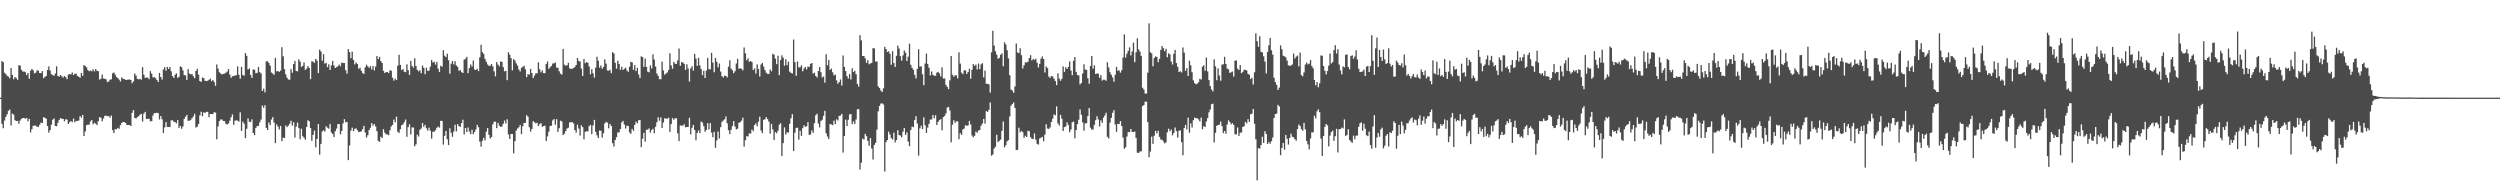 <svg xmlns="http://www.w3.org/2000/svg" width="1920" height="150"><path d="M0 75.000h1v1.000H0zM1 46.948h1v48.180H1zM2 47.745h1v50.754H2zM3 55.787h1v36.820H3zM4 56.883h1v32.847H4zM5 58.228h1v29.556H5zM6 58.895h1v26.238H6zM7 60.115h1v23.980H7zM8 52.278h1v44.072H8zM9 57.481h1v29.755H9zM10 60.863h1v27.174H10zM11 59.134h1v33.190H11zM12 60.030h1v32.971H12zM13 61.346h1v31.473H13zM14 50.193h1v44.880H14zM15 50.301h1v42.283H15zM16 53.607h1v37.633H16zM17 55.003h1v35.654H17zM18 54.872h1v35.749H18zM19 55.451h1v35.733H19zM20 57.681h1v32.895H20zM21 56.078h1v37.100H21zM22 60.502h1v30.810H22zM23 54.268h1v47.449H23zM24 53.003h1v46.225H24zM25 53.975h1v42.690H25zM26 56.357h1v40.034H26zM27 55.765h1v40.812H27zM28 54.018h1v43.252H28zM29 54.296h1v43.284H29zM30 56.133h1v39.650H30zM31 56.159h1v38.009H31zM32 54.585h1v39.875H32zM33 60.127h1v29.852H33zM34 59.036h1v31.559H34zM35 58.252h1v32.878H35zM36 53.757h1v43.020H36zM37 50.978h1v50.897H37zM38 54.117h1v45.804H38zM39 56.979h1v38.821H39zM40 57.578h1v34.398H40zM41 58.222h1v32.823H41zM42 56.494h1v40.214H42zM43 50.948h1v45.991H43zM44 58.392h1v35.817H44zM45 58.825h1v33.307H45zM46 57.578h1v33.083H46zM47 58.611h1v32.677H47zM48 59.639h1v31.674H48zM49 58.334h1v34.865H49zM50 59.226h1v32.336H50zM51 60.762h1v31.134H51zM52 57.215h1v37.992H52zM53 56.887h1v37.006H53zM54 57.156h1v35.779H54zM55 55.674h1v38.146H55zM56 57.632h1v33.445H56zM57 56.571h1v37.295H57zM58 56.644h1v36.240H58zM59 58.299h1v34.520H59zM60 58.924h1v33.689H60zM61 59.717h1v29.485H61zM62 55.937h1v34.364H62zM63 58.210h1v30.105H63zM64 49.950h1v54.561H64zM65 50.740h1v50.221H65zM66 51.689h1v44.393H66zM67 53.813h1v41.936H67zM68 54.709h1v41.060H68zM69 54.115h1v39.217H69zM70 54.749h1v37.428H70zM71 53.218h1v42.262H71zM72 54.880h1v39.437H72zM73 53.057h1v41.849H73zM74 54.328h1v41.721H74zM75 54.688h1v38.342H75zM76 61.096h1v28.876H76zM77 60.518h1v29.906H77zM78 57.243h1v35.915H78zM79 60.241h1v30.776H79zM80 60.542h1v28.444H80zM81 60.911h1v27.925H81zM82 63.043h1v26.250H82zM83 62.562h1v26.561H83zM84 61.168h1v29.206H84zM85 60.925h1v27.800H85zM86 56.269h1v43.674H86zM87 55.678h1v46.559H87zM88 57.321h1v41.863H88zM89 59.107h1v40.214H89zM90 59.952h1v38.266H90zM91 61.122h1v37.776H91zM92 62.490h1v33.685H92zM93 59.431h1v35.056H93zM94 60.539h1v33.124H94zM95 60.764h1v33.037H95zM96 61.272h1v33.186H96zM97 61.317h1v34.661H97zM98 61.142h1v34.920H98zM99 61.057h1v34.892H99zM100 61.407h1v35.422H100zM101 63.872h1v22.803H101zM102 62.464h1v22.098H102zM103 56.499h1v34.094H103zM104 58.078h1v32.966H104zM105 60.590h1v29.383H105zM106 60.981h1v28.291H106zM107 60.518h1v27.640H107zM108 61.226h1v26.196H108zM109 51.613h1v41.733H109zM110 57.329h1v29.965H110zM111 59.816h1v26.112H111zM112 59.527h1v31.871H112zM113 59.589h1v31.644H113zM114 60.837h1v30.393H114zM115 54.631h1v38.517H115zM116 56.501h1v36.556H116zM117 59.427h1v29.271H117zM118 59.253h1v27.649H118zM119 60.055h1v26.813H119zM120 61.367h1v25.189H120zM121 62.955h1v23.999H121zM122 56.019h1v35.742H122zM123 59.120h1v30.044H123zM124 61.073h1v30.542H124zM125 53.319h1v48.837H125zM126 51.587h1v46.267H126zM127 54.318h1v39.494H127zM128 51.422h1v46.067H128zM129 53.004h1v44.500H129zM130 51.503h1v46.138H130zM131 54.788h1v37.752H131zM132 58.413h1v33.918H132zM133 59.861h1v33.637H133zM134 57.397h1v36.416H134zM135 56.315h1v38.408H135zM136 59.838h1v32.380H136zM137 58.923h1v39.305H137zM138 50.982h1v45.747H138zM139 51.564h1v47.316H139zM140 54.072h1v43.120H140zM141 57.698h1v33.586H141zM142 57.931h1v31.726H142zM143 61.386h1v26.906H143zM144 53.021h1v39.748H144zM145 56.495h1v36.226H145zM146 57.085h1v34.972H146zM147 56.900h1v33.886H147zM148 58.593h1v30.832H148zM149 60.049h1v27.389H149zM150 54.526h1v43.434H150zM151 52.819h1v44.446H151zM152 57.333h1v37.950H152zM153 62.252h1v26.373H153zM154 62.897h1v22.954H154zM155 59.497h1v29.738H155zM156 59.984h1v26.217H156zM157 62.049h1v24.711H157zM158 62.248h1v23.702H158zM159 62.026h1v23.806H159zM160 61.279h1v28.777H160zM161 60.466h1v27.107H161zM162 62.413h1v25.118H162zM163 61.389h1v26.253H163zM164 62.839h1v23.292H164zM165 65.887h1v20.624H165zM166 49.530h1v57.500H166zM167 52.753h1v44.386H167zM168 55.519h1v37.513H168zM169 56.476h1v35.296H169zM170 57.180h1v34.609H170zM171 56.712h1v36.200H171zM172 56.504h1v36.581H172zM173 55.819h1v39.324H173zM174 54.947h1v40.648H174zM175 52.974h1v41.775H175zM176 57.250h1v35.473H176zM177 59.728h1v30.356H177zM178 58.522h1v29.374H178zM179 58.419h1v37.440H179zM180 57.993h1v34.735H180zM181 57.750h1v34.649H181zM182 50.995h1v41.675H182zM183 57.441h1v35.968H183zM184 60.483h1v25.805H184zM185 51.378h1v49.129H185zM186 57.626h1v35.837H186zM187 58.103h1v36.922H187zM188 40.801h1v65.309H188zM189 42.839h1v56.090H189zM190 53.409h1v37.527H190zM191 52.587h1v40.880H191zM192 57.559h1v36.173H192zM193 59.817h1v31.881H193zM194 53.358h1v48.787H194zM195 53.570h1v50.223H195zM196 56.248h1v42.000H196zM197 55.976h1v40.884H197zM198 51.379h1v45.310H198zM199 55.393h1v38.633H199zM200 56.408h1v35.382H200zM201 69.904h1v11.212H201zM202 68.133h1v14.640H202zM203 70.898h1v9.949H203zM204 47.129h1v51.097H204zM205 47.046h1v52.796H205zM206 48.279h1v45.821H206zM207 50.453h1v45.529H207zM208 55.714h1v36.062H208zM209 56.416h1v33.563H209zM210 57.448h1v36.584H210zM211 44.372h1v65.574H211zM212 54.761h1v40.762H212zM213 54.592h1v42.643H213zM214 55.208h1v44.237H214zM215 54.201h1v42.541H215zM216 36.261h1v72.104H216zM217 43.277h1v62.503H217zM218 53.144h1v52.767H218zM219 57.134h1v39.211H219zM220 59.677h1v37.937H220zM221 61.063h1v35.452H221zM222 61.177h1v33.865H222zM223 53.102h1v39.614H223zM224 55.862h1v40.575H224zM225 49.135h1v44.772H225zM226 46.783h1v58.821H226zM227 54.497h1v42.764H227zM228 54.824h1v39.355H228zM229 45.567h1v52.769H229zM230 47.302h1v59.704H230zM231 51.419h1v47.429H231zM232 50.568h1v54.090H232zM233 47.996h1v57.761H233zM234 53.647h1v53.692H234zM235 52.713h1v44.822H235zM236 50.677h1v41.697H236zM237 52.214h1v40.979H237zM238 60.776h1v37.541H238zM239 47.114h1v61.029H239zM240 47.364h1v56.216H240zM241 48.222h1v52.095H241zM242 45.244h1v67.869H242zM243 46.576h1v60.161H243zM244 56.091h1v39.152H244zM245 38.125h1v80.664H245zM246 39.583h1v70.921H246zM247 46.642h1v54.321H247zM248 41.623h1v58.396H248zM249 48.859h1v52.202H249zM250 48.294h1v48.691H250zM251 51.571h1v46.458H251zM252 49.396h1v49.415H252zM253 53.764h1v41.342H253zM254 50.178h1v51.537H254zM255 46.776h1v56.095H255zM256 50.299h1v54.968H256zM257 52.215h1v48.582H257zM258 51.535h1v47.242H258zM259 50.881h1v44.444H259zM260 49.554h1v45.670H260zM261 50.857h1v52.286H261zM262 48.009h1v52.534H262zM263 48.420h1v46.372H263zM264 48.435h1v43.109H264zM265 53.911h1v39.967H265zM266 56.599h1v37.003H266zM267 37.712h1v85.294H267zM268 40.018h1v71.744H268zM269 44.655h1v55.656H269zM270 39.706h1v58.357H270zM271 46.031h1v54.627H271zM272 49.449h1v49.466H272zM273 47.917h1v50.640H273zM274 49.198h1v50.780H274zM275 52.857h1v48.577H275zM276 52.038h1v49.194H276zM277 54.342h1v46.501H277zM278 56.116h1v43.126H278zM279 56.761h1v39.898H279zM280 51.683h1v50.086H280zM281 49.663h1v55.957H281zM282 50.991h1v52.902H282zM283 52.138h1v47.749H283zM284 50.856h1v47.239H284zM285 53.350h1v41.213H285zM286 50.634h1v45.840H286zM287 54.048h1v41.255H287zM288 51.081h1v46.053H288zM289 42.953h1v57.833H289zM290 45.389h1v62.791H290zM291 43.691h1v65.203H291zM292 46.966h1v58.024H292zM293 48.333h1v57.689H293zM294 54.395h1v44.810H294zM295 56.020h1v45.866H295zM296 55.423h1v47.804H296zM297 55.290h1v47.931H297zM298 56.158h1v47.729H298zM299 53.981h1v46.046H299zM300 54.373h1v42.711H300zM301 59.646h1v36.265H301zM302 61.889h1v29.978H302zM303 60.347h1v33.615H303zM304 61.508h1v28.115H304zM305 50.417h1v50.749H305zM306 42.036h1v60.079H306zM307 49.810h1v49.372H307zM308 53.816h1v42.361H308zM309 53.009h1v42.545H309zM310 55.101h1v38.686H310zM311 55.451h1v36.328H311zM312 49.395h1v55.606H312zM313 53.898h1v43.803H313zM314 57.583h1v37.846H314zM315 46.762h1v56.490H315zM316 50.592h1v47.231H316zM317 52.003h1v45.957H317zM318 44.730h1v67.579H318zM319 50.685h1v60.181H319zM320 53.662h1v49.768H320zM321 54.792h1v50.050H321zM322 53.892h1v45.843H322zM323 56.202h1v42.438H323zM324 50.324h1v44.148H324zM325 52.129h1v45.297H325zM326 57.006h1v38.874H326zM327 52.037h1v46.540H327zM328 54.475h1v45.861H328zM329 54.213h1v43.848H329zM330 51.220h1v49.150H330zM331 46.045h1v60.444H331zM332 48.025h1v53.204H332zM333 47.415h1v53.685H333zM334 49.608h1v50.435H334zM335 47.489h1v50.636H335zM336 52.702h1v44.531H336zM337 55.257h1v42.752H337zM338 50.471h1v42.328H338zM339 51.240h1v41.626H339zM340 38.570h1v72.491H340zM341 42.808h1v61.550H341zM342 43.951h1v56.604H342zM343 41.292h1v65.658H343zM344 46.268h1v65.150H344zM345 56.637h1v41.887H345zM346 48.964h1v52.992H346zM347 46.885h1v58.184H347zM348 49.498h1v51.593H348zM349 47.019h1v48.773H349zM350 50.268h1v50.654H350zM351 51.306h1v44.033H351zM352 54.427h1v42.426H352zM353 53.777h1v43.685H353zM354 55.388h1v39.108H354zM355 56.059h1v35.888H355zM356 45.810h1v57.463H356zM357 45.121h1v53.144H357zM358 43.654h1v57.799H358zM359 56.172h1v41.714H359zM360 52.275h1v48.682H360zM361 49.493h1v53.555H361zM362 51.158h1v48.430H362zM363 46.475h1v56.574H363zM364 53.351h1v48.079H364zM365 53.782h1v45.666H365zM366 52.845h1v43.057H366zM367 54.640h1v43.091H367zM368 44.000h1v64.764H368zM369 34.413h1v78.235H369zM370 40.066h1v67.995H370zM371 41.355h1v64.458H371zM372 45.192h1v62.581H372zM373 47.425h1v53.684H373zM374 49.506h1v48.856H374zM375 50.526h1v52.960H375zM376 50.530h1v55.816H376zM377 49.119h1v56.224H377zM378 50.986h1v44.510H378zM379 54.760h1v38.708H379zM380 58.634h1v34.829H380zM381 47.600h1v50.811H381zM382 49.617h1v44.682H382zM383 50.932h1v45.613H383zM384 47.212h1v50.205H384zM385 47.527h1v49.621H385zM386 51.543h1v43.543H386zM387 54.760h1v37.800H387zM388 54.401h1v40.473H388zM389 61.616h1v30.013H389zM390 40.131h1v63.137H390zM391 41.977h1v64.712H391zM392 44.634h1v58.295H392zM393 54.005h1v48.901H393zM394 45.475h1v72.356H394zM395 46.433h1v62.018H395zM396 48.695h1v51.664H396zM397 50.366h1v48.300H397zM398 53.407h1v44.335H398zM399 54.882h1v41.084H399zM400 52.046h1v51.014H400zM401 51.289h1v45.758H401zM402 50.512h1v43.944H402zM403 53.223h1v41.094H403zM404 59.231h1v29.256H404zM405 56.912h1v32.739H405zM406 57.346h1v40.332H406zM407 52.894h1v48.166H407zM408 56.059h1v43.037H408zM409 59.947h1v33.088H409zM410 58.049h1v35.838H410zM411 56.337h1v38.367H411zM412 56.310h1v37.986H412zM413 47.894h1v48.883H413zM414 53.217h1v42.177H414zM415 55.605h1v38.982H415zM416 54.083h1v43.282H416zM417 56.095h1v40.772H417zM418 56.220h1v40.278H418zM419 49.089h1v59.241H419zM420 47.190h1v57.604H420zM421 52.855h1v48.300H421zM422 51.670h1v45.112H422zM423 50.699h1v45.831H423zM424 48.767h1v43.699H424zM425 48.622h1v42.811H425zM426 48.051h1v47.765H426zM427 51.843h1v39.722H427zM428 52.128h1v49.133H428zM429 54.720h1v43.753H429zM430 56.525h1v36.144H430zM431 57.322h1v35.982H431zM432 37.550h1v66.159H432zM433 49.651h1v53.003H433zM434 50.399h1v50.264H434zM435 50.158h1v48.510H435zM436 48.237h1v49.797H436zM437 52.440h1v41.585H437zM438 52.928h1v40.995H438zM439 52.773h1v40.970H439zM440 52.286h1v42.610H440zM441 51.329h1v48.553H441zM442 49.918h1v51.907H442zM443 44.526h1v51.254H443zM444 46.787h1v51.898H444zM445 47.237h1v56.858H445zM446 52.651h1v43.600H446zM447 58.301h1v39.370H447zM448 45.337h1v61.670H448zM449 48.555h1v52.688H449zM450 47.621h1v53.171H450zM451 48.213h1v52.742H451zM452 51.027h1v45.891H452zM453 57.029h1v38.884H453zM454 53.096h1v49.896H454zM455 56.287h1v40.057H455zM456 59.615h1v32.464H456zM457 51.931h1v49.351H457zM458 43.571h1v60.388H458zM459 46.645h1v59.460H459zM460 51.990h1v48.190H460zM461 50.274h1v50.178H461zM462 52.858h1v52.825H462zM463 51.425h1v50.985H463zM464 45.548h1v49.240H464zM465 48.872h1v44.679H465zM466 54.061h1v40.144H466zM467 54.260h1v44.286H467zM468 53.610h1v41.575H468zM469 56.225h1v40.592H469zM470 40.037h1v69.938H470zM471 41.053h1v71.558H471zM472 48.263h1v59.278H472zM473 52.720h1v52.646H473zM474 46.712h1v55.012H474zM475 49.113h1v52.507H475zM476 53.673h1v45.424H476zM477 51.264h1v42.814H477zM478 53.733h1v39.082H478zM479 52.864h1v42.756H479zM480 51.966h1v46.752H480zM481 54.068h1v42.412H481zM482 55.159h1v41.705H482zM483 51.218h1v50.417H483zM484 47.574h1v55.195H484zM485 47.881h1v51.095H485zM486 53.572h1v46.869H486zM487 49.901h1v46.086H487zM488 54.620h1v38.831H488zM489 52.090h1v42.636H489zM490 57.248h1v35.143H490zM491 59.939h1v32.204H491zM492 43.287h1v69.732H492zM493 43.838h1v62.702H493zM494 51.336h1v50.665H494zM495 44.927h1v63.816H495zM496 51.389h1v48.284H496zM497 55.057h1v44.453H497zM498 55.542h1v43.053H498zM499 50.209h1v51.678H499zM500 52.601h1v47.278H500zM501 41.748h1v57.129H501zM502 45.748h1v56.598H502zM503 51.090h1v46.217H503zM504 56.500h1v37.407H504zM505 58.275h1v31.805H505zM506 60.788h1v31.924H506zM507 60.937h1v29.288H507zM508 47.376h1v50.937H508zM509 54.095h1v40.030H509zM510 57.332h1v33.427H510zM511 56.397h1v34.733H511zM512 55.602h1v35.574H512zM513 53.768h1v36.579H513zM514 40.911h1v60.400H514zM515 50.236h1v45.075H515zM516 52.777h1v37.941H516zM517 47.513h1v44.453H517zM518 48.923h1v41.901H518zM519 49.034h1v41.823H519zM520 46.378h1v56.011H520zM521 37.221h1v71.147H521zM522 50.557h1v45.800H522zM523 47.771h1v48.628H523zM524 47.930h1v48.633H524zM525 49.025h1v46.413H525zM526 53.778h1v44.028H526zM527 49.377h1v48.136H527zM528 52.610h1v44.895H528zM529 62.624h1v27.827H529zM530 52.639h1v50.646H530zM531 50.795h1v47.348H531zM532 54.291h1v41.680H532zM533 41.372h1v58.424H533zM534 45.022h1v62.684H534zM535 50.582h1v51.460H535zM536 44.398h1v55.776H536zM537 50.154h1v52.101H537zM538 53.078h1v40.275H538zM539 57.692h1v36.466H539zM540 54.283h1v42.754H540zM541 59.901h1v41.291H541zM542 54.165h1v45.602H542zM543 44.378h1v50.237H543zM544 53.150h1v46.295H544zM545 53.222h1v41.333H545zM546 40.562h1v61.252H546zM547 48.087h1v57.308H547zM548 55.522h1v45.716H548zM549 44.505h1v68.994H549zM550 47.471h1v60.335H550zM551 51.730h1v49.294H551zM552 48.774h1v57.563H552zM553 55.008h1v42.684H553zM554 58.459h1v35.064H554zM555 59.481h1v33.106H555zM556 58.055h1v33.585H556zM557 58.271h1v31.195H557zM558 59.418h1v35.294H558zM559 51.178h1v48.808H559zM560 46.297h1v56.742H560zM561 52.758h1v46.988H561zM562 53.901h1v42.974H562zM563 56.234h1v36.782H563zM564 54.708h1v42.488H564zM565 48.730h1v50.722H565zM566 45.137h1v53.661H566zM567 52.840h1v41.528H567zM568 52.399h1v41.333H568zM569 52.850h1v39.795H569zM570 54.001h1v36.373H570zM571 36.450h1v76.115H571zM572 40.983h1v66.706H572zM573 46.218h1v58.376H573zM574 44.769h1v60.109H574zM575 47.476h1v54.988H575zM576 46.836h1v55.720H576zM577 47.678h1v51.800H577zM578 53.812h1v46.926H578zM579 52.509h1v43.541H579zM580 56.524h1v38.270H580zM581 49.438h1v47.518H581zM582 53.019h1v40.449H582zM583 58.794h1v30.879H583zM584 49.522h1v50.712H584zM585 48.321h1v53.930H585zM586 51.097h1v40.888H586zM587 53.801h1v37.807H587zM588 55.888h1v34.046H588zM589 56.802h1v34.693H589zM590 56.789h1v36.590H590zM591 53.320h1v49.359H591zM592 54.708h1v40.432H592zM593 41.353h1v57.998H593zM594 41.991h1v65.558H594zM595 44.998h1v56.431H595zM596 49.298h1v53.057H596zM597 42.819h1v57.609H597zM598 57.717h1v38.031H598zM599 46.157h1v48.454H599zM600 42.471h1v77.305H600zM601 44.274h1v65.667H601zM602 50.423h1v47.396H602zM603 45.501h1v57.827H603zM604 50.003h1v51.563H604zM605 47.306h1v54.553H605zM606 54.984h1v40.107H606zM607 55.945h1v34.943H607zM608 56.486h1v31.196H608zM609 30.374h1v85.625H609zM610 47.720h1v54.210H610zM611 58.191h1v40.053H611zM612 47.224h1v50.806H612zM613 51.705h1v55.504H613zM614 51.717h1v48.721H614zM615 50.163h1v54.159H615zM616 54.715h1v43.699H616zM617 52.612h1v43.613H617zM618 51.453h1v46.041H618zM619 53.320h1v43.573H619zM620 51.105h1v42.729H620zM621 51.453h1v52.150H621zM622 49.088h1v54.181H622zM623 48.382h1v51.744H623zM624 56.538h1v45.473H624zM625 55.838h1v38.742H625zM626 58.300h1v30.259H626zM627 59.470h1v27.865H627zM628 54.515h1v40.337H628zM629 51.435h1v46.373H629zM630 55.494h1v37.359H630zM631 59.453h1v32.494H631zM632 58.763h1v30.188H632zM633 63.444h1v21.720H633zM634 41.680h1v60.675H634zM635 50.143h1v54.703H635zM636 45.975h1v60.806H636zM637 53.721h1v41.436H637zM638 52.641h1v42.927H638zM639 55.494h1v40.609H639zM640 57.913h1v34.711H640zM641 57.305h1v38.008H641zM642 61.687h1v29.976H642zM643 64.302h1v28.280H643zM644 63.041h1v26.008H644zM645 61.032h1v27.732H645zM646 65.683h1v21.782H646zM647 42.596h1v74.583H647zM648 51.400h1v53.057H648zM649 54.560h1v37.365H649zM650 58.479h1v38.397H650zM651 60.301h1v31.670H651zM652 56.867h1v31.067H652zM653 61.017h1v26.548H653zM654 52.452h1v42.808H654zM655 55.355h1v37.896H655zM656 54.297h1v40.881H656zM657 57.022h1v34.723H657zM658 64.502h1v19.458H658zM659 66.519h1v17.294H659zM660 26.998h1v103.182H660zM661 31.029h1v93.907H661zM662 43.079h1v63.376H662zM663 42.987h1v64.195H663zM664 44.753h1v58.061H664zM665 48.269h1v56.355H665zM666 46.247h1v61.992H666zM667 49.361h1v62.591H667zM668 48.759h1v57.300H668zM669 48.294h1v65.802H669zM670 36.962h1v85.572H670zM671 37.224h1v74.106H671zM672 47.377h1v62.347H672zM673 47.155h1v52.384H673zM674 66.324h1v19.160H674zM675 67.611h1v13.733H675zM676 69.456h1v10.114H676zM677 70.714h1v8.579H677zM678 67.816h1v12.397H678zM679 35.921h1v95.835H679zM680 37.683h1v71.544H680zM681 39.905h1v67.648H681zM682 39.440h1v61.674H682zM683 41.310h1v61.956H683zM684 49.706h1v56.363H684zM685 39.337h1v67.793H685zM686 48.443h1v53.454H686zM687 51.423h1v58.005H687zM688 42.869h1v64.642H688zM689 35.007h1v64.978H689zM690 37.317h1v66.396H690zM691 43.145h1v60.946H691zM692 46.596h1v58.894H692zM693 42.551h1v58.644H693zM694 38.732h1v59.602H694zM695 40.520h1v63.055H695zM696 46.891h1v54.755H696zM697 43.533h1v65.223H697zM698 33.550h1v78.739H698zM699 49.761h1v50.058H699zM700 52.143h1v45.065H700zM701 53.582h1v44.117H701zM702 57.433h1v34.702H702zM703 60.190h1v29.024H703zM704 52.958h1v41.982H704zM705 37.854h1v81.638H705zM706 51.224h1v47.342H706zM707 50.888h1v45.618H707zM708 57.060h1v42.076H708zM709 65.415h1v24.756H709zM710 48.797h1v47.409H710zM711 41.146h1v60.939H711zM712 49.107h1v48.886H712zM713 52.040h1v43.069H713zM714 57.889h1v33.972H714zM715 54.872h1v36.856H715zM716 57.435h1v30.983H716zM717 58.175h1v32.651H717zM718 58.211h1v30.333H718zM719 55.806h1v40.190H719zM720 55.206h1v38.450H720zM721 56.371h1v35.819H721zM722 58.670h1v32.813H722zM723 51.687h1v48.400H723zM724 60.311h1v29.670H724zM725 60.241h1v28.792H725zM726 65.192h1v21.960H726zM727 66.785h1v15.830H727zM728 68.477h1v13.598H728zM729 61.633h1v23.208H729zM730 42.987h1v66.344H730zM731 57.448h1v38.373H731zM732 58.938h1v33.390H732zM733 57.857h1v36.454H733zM734 57.851h1v35.295H734zM735 60.197h1v33.024H735zM736 40.172h1v66.748H736zM737 48.843h1v53.381H737zM738 55.769h1v47.842H738zM739 56.874h1v42.542H739zM740 54.040h1v44.704H740zM741 54.061h1v42.076H741zM742 56.780h1v39.902H742zM743 55.283h1v41.025H743zM744 52.778h1v40.113H744zM745 60.397h1v35.262H745zM746 53.594h1v50.415H746zM747 49.237h1v56.229H747zM748 50.520h1v53.819H748zM749 49.623h1v51.463H749zM750 53.384h1v48.599H750zM751 48.814h1v51.447H751zM752 53.095h1v46.681H752zM753 49.384h1v47.123H753zM754 48.547h1v46.262H754zM755 59.425h1v31.908H755zM756 54.208h1v40.724H756zM757 64.375h1v20.987H757zM758 64.427h1v21.512H758zM759 64.766h1v19.606H759zM760 71.119h1v7.560H760zM761 40.179h1v79.358H761zM762 23.669h1v94.976H762zM763 34.951h1v79.191H763zM764 39.314h1v73.408H764zM765 42.003h1v61.456H765zM766 45.110h1v64.043H766zM767 44.455h1v63.660H767zM768 42.095h1v65.158H768zM769 41.004h1v59.508H769zM770 50.876h1v42.450H770zM771 32.518h1v80.622H771zM772 34.167h1v77.353H772zM773 38.624h1v69.894H773zM774 44.832h1v62.826H774zM775 57.778h1v31.671H775zM776 68.760h1v12.407H776zM777 69.563h1v10.369H777zM778 71.344h1v7.360H778zM779 66.422h1v16.455H779zM780 33.441h1v81.812H780zM781 40.245h1v74.929H781zM782 40.857h1v57.222H782zM783 37.045h1v64.536H783zM784 42.436h1v58.068H784zM785 52.591h1v48.990H785zM786 50.099h1v55.712H786zM787 47.851h1v56.397H787zM788 47.973h1v57.312H788zM789 47.350h1v53.067H789zM790 44.564h1v56.224H790zM791 42.332h1v63.017H791zM792 46.418h1v60.180H792zM793 45.309h1v61.482H793zM794 45.962h1v56.570H794zM795 45.097h1v62.099H795zM796 48.192h1v62.234H796zM797 51.824h1v59.213H797zM798 49.071h1v57.288H798zM799 45.046h1v60.709H799zM800 43.300h1v61.799H800zM801 45.303h1v63.189H801zM802 55.628h1v47.762H802zM803 51.046h1v44.413H803zM804 52.343h1v46.371H804zM805 58.804h1v40.199H805zM806 59.783h1v38.067H806zM807 58.252h1v35.463H807zM808 58.785h1v32.359H808zM809 60.413h1v27.500H809zM810 62.132h1v26.368H810zM811 65.371h1v16.336H811zM812 56.298h1v38.490H812zM813 60.324h1v36.080H813zM814 62.019h1v26.269H814zM815 60.595h1v30.592H815zM816 50.998h1v49.601H816zM817 55.186h1v42.440H817zM818 51.692h1v45.446H818zM819 53.004h1v40.982H819zM820 51.377h1v44.674H820zM821 47.187h1v54.330H821zM822 54.043h1v45.428H822zM823 57.741h1v36.140H823zM824 46.701h1v46.712H824zM825 43.792h1v62.477H825zM826 55.219h1v44.659H826zM827 57.631h1v37.669H827zM828 57.926h1v34.011H828zM829 64.809h1v19.327H829zM830 63.676h1v24.469H830zM831 56.414h1v37.581H831zM832 49.432h1v50.916H832zM833 53.423h1v41.301H833zM834 53.658h1v41.035H834zM835 60.133h1v29.014H835zM836 64.316h1v18.675H836zM837 50.689h1v47.343H837zM838 43.015h1v56.502H838zM839 52.663h1v46.695H839zM840 50.054h1v45.779H840zM841 56.904h1v35.413H841zM842 56.362h1v32.904H842zM843 56.614h1v35.083H843zM844 59.804h1v37.394H844zM845 57.751h1v34.670H845zM846 61.919h1v32.423H846zM847 61.201h1v29.158H847zM848 61.229h1v27.470H848zM849 62.032h1v24.549H849zM850 47.803h1v57.247H850zM851 51.756h1v54.621H851zM852 55.448h1v38.786H852zM853 57.434h1v33.110H853zM854 59.485h1v27.134H854zM855 62.782h1v21.839H855zM856 57.384h1v38.236H856zM857 51.364h1v49.905H857zM858 54.347h1v40.726H858zM859 54.021h1v41.302H859zM860 55.794h1v37.240H860zM861 53.902h1v42.907H861zM862 44.204h1v61.486H862zM863 26.356h1v87.883H863zM864 44.222h1v68.870H864zM865 41.147h1v63.690H865zM866 39.050h1v62.402H866zM867 36.351h1v65.144H867zM868 42.548h1v56.493H868zM869 39.574h1v61.688H869zM870 32.753h1v68.689H870zM871 47.748h1v53.283H871zM872 40.181h1v65.700H872zM873 29.412h1v87.891H873zM874 37.958h1v79.505H874zM875 39.642h1v76.736H875zM876 42.908h1v73.265H876zM877 67.399h1v14.066H877zM878 68.762h1v11.899H878zM879 71.829h1v6.261H879zM880 71.822h1v6.257H880zM881 55.807h1v38.042H881zM882 17.922h1v102.878H882zM883 40.145h1v76.238H883zM884 41.028h1v63.896H884zM885 50.883h1v59.615H885zM886 44.482h1v59.709H886zM887 43.198h1v57.306H887zM888 43.812h1v58.639H888zM889 47.786h1v52.681H889zM890 45.143h1v59.993H890zM891 38.371h1v68.790H891zM892 35.379h1v71.972H892zM893 37.041h1v71.676H893zM894 39.326h1v70.818H894zM895 37.487h1v71.901H895zM896 43.982h1v57.667H896zM897 40.943h1v57.854H897zM898 41.795h1v59.061H898zM899 47.199h1v52.290H899zM900 49.564h1v54.436H900zM901 41.387h1v60.815H901zM902 38.316h1v59.632H902zM903 48.457h1v52.243H903zM904 51.311h1v54.383H904zM905 55.299h1v45.096H905zM906 54.743h1v45.391H906zM907 55.655h1v53.575H907zM908 36.455h1v82.846H908zM909 40.401h1v57.979H909zM910 54.389h1v41.514H910zM911 52.283h1v47.095H911zM912 58.360h1v32.008H912zM913 46.592h1v55.350H913zM914 50.179h1v44.585H914zM915 55.458h1v42.511H915zM916 61.674h1v30.644H916zM917 63.855h1v26.459H917zM918 64.737h1v26.140H918zM919 64.268h1v26.433H919zM920 63.161h1v28.535H920zM921 60.461h1v32.804H921zM922 61.143h1v29.193H922zM923 51.241h1v48.099H923zM924 50.133h1v46.788H924zM925 54.345h1v43.241H925zM926 44.162h1v49.199H926zM927 54.812h1v35.893H927zM928 61.508h1v24.819H928zM929 66.100h1v18.028H929zM930 68.690h1v11.319H930zM931 70.181h1v9.417H931zM932 45.544h1v63.858H932zM933 50.949h1v51.081H933zM934 61.640h1v34.996H934zM935 52.455h1v43.618H935zM936 57.966h1v37.748H936zM937 61.962h1v31.407H937zM938 49.620h1v47.247H938zM939 49.358h1v52.844H939zM940 43.640h1v56.947H940zM941 49.157h1v53.560H941zM942 52.615h1v43.001H942zM943 53.302h1v39.120H943zM944 55.996h1v37.690H944zM945 55.494h1v40.032H945zM946 54.889h1v39.711H946zM947 58.833h1v37.104H947zM948 46.628h1v56.424H948zM949 46.317h1v56.930H949zM950 52.651h1v45.218H950zM951 53.738h1v50.664H951zM952 49.934h1v52.026H952zM953 56.238h1v45.498H953zM954 55.208h1v42.351H954zM955 53.580h1v43.301H955zM956 53.675h1v39.939H956zM957 54.137h1v40.629H957zM958 56.702h1v34.855H958zM959 57.388h1v36.253H959zM960 60.770h1v26.968H960zM961 59.771h1v27.583H961zM962 64.912h1v18.730H962zM963 55.512h1v39.515H963zM964 25.561h1v81.422H964zM965 31.603h1v106.967H965zM966 35.928h1v77.818H966zM967 27.785h1v86.409H967zM968 39.766h1v71.659H968zM969 40.222h1v64.809H969zM970 43.272h1v66.551H970zM971 47.271h1v53.556H971zM972 56.382h1v46.513H972zM973 39.876h1v70.702H973zM974 34.821h1v74.310H974zM975 29.116h1v81.255H975zM976 38.587h1v69.839H976zM977 41.999h1v63.625H977zM978 59.675h1v30.894H978zM979 63.087h1v24.513H979zM980 65.128h1v22.041H980zM981 69.141h1v11.405H981zM982 67.274h1v14.496H982zM983 34.873h1v84.335H983zM984 37.811h1v75.783H984zM985 42.809h1v66.971H985zM986 43.256h1v71.741H986zM987 44.040h1v59.594H987zM988 46.538h1v59.992H988zM989 50.140h1v60.868H989zM990 50.646h1v55.271H990zM991 50.268h1v52.411H991zM992 49.536h1v55.526H992zM993 41.116h1v64.359H993zM994 44.923h1v62.008H994zM995 43.490h1v64.548H995zM996 42.624h1v56.497H996zM997 50.988h1v44.659H997zM998 40.321h1v56.459H998zM999 57.720h1v41.530H999zM1000 58.628h1v41.782H1000zM1001 55.606h1v38.779H1001zM1002 49.579h1v49.784H1002zM1003 47.980h1v60.265H1003zM1004 49.467h1v61.437H1004zM1005 48.870h1v65.848H1005zM1006 46.110h1v60.299H1006zM1007 50.753h1v50.893H1007zM1008 52.406h1v49.296H1008zM1009 61.440h1v27.463H1009zM1010 65.511h1v25.397H1010zM1011 62.951h1v22.476H1011zM1012 66.996h1v16.969H1012zM1013 63.989h1v22.169H1013zM1014 42.590h1v63.838H1014zM1015 42.736h1v77.043H1015zM1016 50.740h1v53.784H1016zM1017 54.339h1v43.020H1017zM1018 57.156h1v38.073H1018zM1019 54.539h1v41.762H1019zM1020 50.435h1v62.000H1020zM1021 41.039h1v63.171H1021zM1022 48.761h1v52.702H1022zM1023 47.697h1v52.583H1023zM1024 38.501h1v69.680H1024zM1025 34.719h1v69.897H1025zM1026 41.097h1v57.855H1026zM1027 37.728h1v79.387H1027zM1028 49.538h1v49.676H1028zM1029 54.075h1v45.044H1029zM1030 57.146h1v40.851H1030zM1031 50.961h1v47.652H1031zM1032 51.713h1v39.993H1032zM1033 42.089h1v62.314H1033zM1034 41.812h1v61.805H1034zM1035 51.443h1v47.778H1035zM1036 53.207h1v54.327H1036zM1037 43.119h1v65.649H1037zM1038 42.478h1v67.194H1038zM1039 45.116h1v59.033H1039zM1040 43.413h1v63.545H1040zM1041 38.558h1v65.709H1041zM1042 45.656h1v58.429H1042zM1043 52.764h1v44.600H1043zM1044 55.375h1v39.332H1044zM1045 55.141h1v38.866H1045zM1046 54.843h1v45.487H1046zM1047 53.462h1v41.556H1047zM1048 58.349h1v40.531H1048zM1049 51.202h1v52.667H1049zM1050 50.518h1v54.090H1050zM1051 55.292h1v45.802H1051zM1052 50.799h1v60.592H1052zM1053 26.958h1v87.240H1053zM1054 46.639h1v50.525H1054zM1055 57.457h1v30.971H1055zM1056 37.160h1v76.256H1056zM1057 28.807h1v76.822H1057zM1058 51.398h1v50.692H1058zM1059 38.316h1v66.758H1059zM1060 43.790h1v55.543H1060zM1061 46.918h1v51.153H1061zM1062 38.061h1v75.960H1062zM1063 45.602h1v66.269H1063zM1064 49.130h1v55.133H1064zM1065 48.393h1v54.558H1065zM1066 37.140h1v75.403H1066zM1067 48.901h1v52.682H1067zM1068 51.084h1v51.123H1068zM1069 49.907h1v50.518H1069zM1070 58.857h1v34.346H1070zM1071 58.758h1v35.712H1071zM1072 46.518h1v67.655H1072zM1073 48.049h1v56.265H1073zM1074 49.890h1v46.081H1074zM1075 50.387h1v52.597H1075zM1076 48.525h1v44.857H1076zM1077 51.777h1v44.621H1077zM1078 41.939h1v60.519H1078zM1079 50.052h1v49.637H1079zM1080 58.062h1v36.635H1080zM1081 56.719h1v37.967H1081zM1082 58.245h1v34.387H1082zM1083 60.245h1v30.774H1083zM1084 58.559h1v31.592H1084zM1085 56.871h1v37.260H1085zM1086 59.294h1v32.529H1086zM1087 59.480h1v32.839H1087zM1088 57.167h1v39.115H1088zM1089 59.519h1v31.647H1089zM1090 60.634h1v27.982H1090zM1091 53.363h1v42.477H1091zM1092 55.362h1v37.429H1092zM1093 57.722h1v31.767H1093zM1094 54.167h1v40.772H1094zM1095 60.234h1v30.888H1095zM1096 58.742h1v30.550H1096zM1097 58.876h1v30.453H1097zM1098 62.136h1v23.849H1098zM1099 64.762h1v19.334H1099zM1100 46.335h1v52.091H1100zM1101 56.284h1v37.468H1101zM1102 56.985h1v37.861H1102zM1103 47.371h1v56.656H1103zM1104 57.604h1v41.337H1104zM1105 52.569h1v46.197H1105zM1106 58.478h1v36.836H1106zM1107 57.523h1v39.135H1107zM1108 59.097h1v36.239H1108zM1109 45.340h1v46.350H1109zM1110 55.208h1v43.683H1110zM1111 60.613h1v31.792H1111zM1112 54.976h1v54.241H1112zM1113 46.612h1v58.199H1113zM1114 56.927h1v33.241H1114zM1115 58.634h1v28.113H1115zM1116 50.853h1v62.036H1116zM1117 53.442h1v37.615H1117zM1118 52.955h1v40.170H1118zM1119 57.985h1v34.190H1119zM1120 58.508h1v34.239H1120zM1121 62.588h1v25.046H1121zM1122 48.920h1v48.163H1122zM1123 56.000h1v36.697H1123zM1124 55.463h1v35.901H1124zM1125 58.706h1v33.379H1125zM1126 44.311h1v60.274H1126zM1127 50.436h1v51.515H1127zM1128 45.917h1v54.590H1128zM1129 47.498h1v63.187H1129zM1130 60.279h1v31.529H1130zM1131 58.022h1v30.299H1131zM1132 59.726h1v27.678H1132zM1133 62.440h1v27.963H1133zM1134 61.937h1v28.443H1134zM1135 38.284h1v64.616H1135zM1136 43.631h1v54.065H1136zM1137 48.658h1v52.187H1137zM1138 54.787h1v44.298H1138zM1139 50.698h1v54.420H1139zM1140 49.484h1v47.817H1140zM1141 45.505h1v59.072H1141zM1142 42.538h1v60.231H1142zM1143 50.132h1v55.441H1143zM1144 46.219h1v57.321H1144zM1145 42.889h1v53.739H1145zM1146 47.876h1v53.143H1146zM1147 51.069h1v45.191H1147zM1148 49.941h1v43.259H1148zM1149 54.173h1v38.388H1149zM1150 57.637h1v33.836H1150zM1151 44.088h1v62.622H1151zM1152 46.069h1v57.677H1152zM1153 54.872h1v46.378H1153zM1154 42.458h1v61.283H1154zM1155 42.537h1v60.614H1155zM1156 52.124h1v43.684H1156zM1157 51.107h1v41.983H1157zM1158 53.055h1v41.416H1158zM1159 55.768h1v35.548H1159zM1160 49.868h1v43.999H1160zM1161 46.110h1v63.634H1161zM1162 52.180h1v45.396H1162zM1163 51.607h1v41.060H1163zM1164 46.165h1v51.985H1164zM1165 39.264h1v63.680H1165zM1166 47.245h1v55.794H1166zM1167 44.010h1v61.470H1167zM1168 46.784h1v57.823H1168zM1169 43.932h1v61.965H1169zM1170 41.696h1v57.483H1170zM1171 52.266h1v45.014H1171zM1172 51.229h1v44.948H1172zM1173 42.297h1v61.481H1173zM1174 40.406h1v57.930H1174zM1175 45.403h1v51.578H1175zM1176 50.576h1v47.959H1176zM1177 51.091h1v48.497H1177zM1178 55.169h1v47.818H1178zM1179 47.170h1v71.734H1179zM1180 38.934h1v71.279H1180zM1181 48.046h1v59.563H1181zM1182 56.152h1v36.721H1182zM1183 57.169h1v36.115H1183zM1184 56.112h1v36.965H1184zM1185 58.176h1v32.857H1185zM1186 54.303h1v38.368H1186zM1187 58.638h1v34.264H1187zM1188 58.604h1v33.515H1188zM1189 58.977h1v29.412H1189zM1190 61.456h1v27.215H1190zM1191 59.933h1v29.885H1191zM1192 55.335h1v41.376H1192zM1193 49.208h1v49.188H1193zM1194 56.263h1v41.784H1194zM1195 55.253h1v40.818H1195zM1196 55.370h1v36.052H1196zM1197 61.766h1v26.675H1197zM1198 50.548h1v46.641H1198zM1199 54.924h1v40.774H1199zM1200 58.574h1v32.011H1200zM1201 48.716h1v51.120H1201zM1202 46.291h1v54.463H1202zM1203 54.307h1v38.316H1203zM1204 44.240h1v63.475H1204zM1205 54.786h1v46.638H1205zM1206 56.564h1v35.785H1206zM1207 55.525h1v36.501H1207zM1208 53.837h1v47.965H1208zM1209 54.902h1v40.683H1209zM1210 53.776h1v44.544H1210zM1211 56.189h1v44.356H1211zM1212 53.192h1v43.235H1212zM1213 53.754h1v41.084H1213zM1214 59.338h1v27.786H1214zM1215 66.049h1v17.119H1215zM1216 68.580h1v12.994H1216zM1217 42.260h1v61.626H1217zM1218 56.562h1v40.642H1218zM1219 51.742h1v47.127H1219zM1220 52.621h1v41.447H1220zM1221 52.654h1v37.127H1221zM1222 60.501h1v25.477H1222zM1223 59.332h1v34.415H1223zM1224 39.261h1v73.938H1224zM1225 45.944h1v50.820H1225zM1226 49.698h1v49.510H1226zM1227 52.432h1v51.415H1227zM1228 44.278h1v63.176H1228zM1229 48.136h1v54.287H1229zM1230 38.176h1v83.482H1230zM1231 48.178h1v58.535H1231zM1232 61.233h1v31.398H1232zM1233 59.818h1v30.133H1233zM1234 57.210h1v33.710H1234zM1235 58.803h1v30.921H1235zM1236 35.679h1v68.724H1236zM1237 36.692h1v68.299H1237zM1238 47.257h1v52.694H1238zM1239 50.006h1v51.324H1239zM1240 47.677h1v52.945H1240zM1241 48.060h1v54.496H1241zM1242 48.948h1v51.132H1242zM1243 47.414h1v50.464H1243zM1244 49.553h1v52.198H1244zM1245 46.375h1v60.973H1245zM1246 46.121h1v62.075H1246zM1247 45.018h1v54.326H1247zM1248 45.605h1v51.509H1248zM1249 46.467h1v49.403H1249zM1250 47.081h1v48.253H1250zM1251 53.074h1v39.986H1251zM1252 50.144h1v51.624H1252zM1253 52.725h1v46.581H1253zM1254 55.637h1v40.393H1254zM1255 43.465h1v65.006H1255zM1256 53.581h1v44.378H1256zM1257 57.742h1v32.409H1257zM1258 54.424h1v40.544H1258zM1259 54.566h1v40.752H1259zM1260 58.018h1v36.747H1260zM1261 58.075h1v34.385H1261zM1262 39.345h1v67.478H1262zM1263 47.505h1v52.580H1263zM1264 52.437h1v41.065H1264zM1265 40.402h1v62.201H1265zM1266 48.940h1v55.373H1266zM1267 45.122h1v58.369H1267zM1268 40.192h1v65.027H1268zM1269 40.039h1v62.016H1269zM1270 40.725h1v62.258H1270zM1271 51.303h1v41.759H1271zM1272 58.340h1v32.413H1272zM1273 60.708h1v29.240H1273zM1274 43.973h1v59.563H1274zM1275 47.991h1v62.929H1275zM1276 55.900h1v43.779H1276zM1277 53.928h1v41.851H1277zM1278 52.338h1v39.309H1278zM1279 62.128h1v26.680H1279zM1280 45.184h1v52.049H1280zM1281 46.043h1v55.233H1281zM1282 53.850h1v46.362H1282zM1283 55.427h1v36.205H1283zM1284 53.556h1v36.723H1284zM1285 59.699h1v30.637H1285zM1286 59.882h1v30.719H1286zM1287 58.646h1v30.565H1287zM1288 59.135h1v30.465H1288zM1289 59.032h1v31.383H1289zM1290 58.861h1v31.580H1290zM1291 60.512h1v30.707H1291zM1292 55.671h1v38.372H1292zM1293 46.280h1v57.732H1293zM1294 48.412h1v46.395H1294zM1295 58.319h1v32.258H1295zM1296 50.532h1v53.057H1296zM1297 51.562h1v51.311H1297zM1298 54.942h1v43.418H1298zM1299 55.118h1v42.306H1299zM1300 54.038h1v35.787H1300zM1301 55.991h1v30.899H1301zM1302 55.794h1v31.688H1302zM1303 49.073h1v55.853H1303zM1304 58.323h1v34.331H1304zM1305 60.467h1v33.689H1305zM1306 49.901h1v56.075H1306zM1307 55.490h1v39.520H1307zM1308 59.530h1v33.028H1308zM1309 54.496h1v51.411H1309zM1310 57.059h1v44.403H1310zM1311 59.345h1v38.397H1311zM1312 48.360h1v49.306H1312zM1313 55.069h1v42.207H1313zM1314 59.865h1v33.305H1314zM1315 46.448h1v71.346H1315zM1316 40.691h1v60.989H1316zM1317 48.411h1v53.488H1317zM1318 51.980h1v49.032H1318zM1319 46.974h1v53.166H1319zM1320 51.468h1v49.363H1320zM1321 55.251h1v44.227H1321zM1322 58.214h1v30.514H1322zM1323 58.080h1v29.587H1323zM1324 58.577h1v31.510H1324zM1325 45.516h1v55.115H1325zM1326 50.397h1v48.499H1326zM1327 48.765h1v43.836H1327zM1328 45.390h1v62.544H1328zM1329 45.341h1v59.356H1329zM1330 49.207h1v53.635H1330zM1331 42.072h1v66.802H1331zM1332 46.684h1v63.070H1332zM1333 58.552h1v35.717H1333zM1334 54.983h1v41.470H1334zM1335 58.072h1v37.003H1335zM1336 61.469h1v30.737H1336zM1337 45.980h1v67.478H1337zM1338 40.825h1v61.411H1338zM1339 47.381h1v50.660H1339zM1340 50.853h1v47.738H1340zM1341 48.631h1v53.240H1341zM1342 51.822h1v55.548H1342zM1343 52.128h1v52.932H1343zM1344 45.958h1v56.791H1344zM1345 48.758h1v49.205H1345zM1346 48.053h1v51.715H1346zM1347 50.541h1v47.915H1347zM1348 54.695h1v50.808H1348zM1349 58.037h1v39.022H1349zM1350 57.866h1v37.751H1350zM1351 61.331h1v31.923H1351zM1352 60.391h1v36.387H1352zM1353 45.248h1v60.911H1353zM1354 47.920h1v62.451H1354zM1355 46.766h1v51.418H1355zM1356 40.988h1v62.706H1356zM1357 45.590h1v63.151H1357zM1358 50.894h1v41.854H1358zM1359 64.006h1v25.401H1359zM1360 38.284h1v73.013H1360zM1361 38.082h1v72.004H1361zM1362 49.652h1v51.706H1362zM1363 42.528h1v61.856H1363zM1364 51.963h1v43.795H1364zM1365 51.009h1v45.455H1365zM1366 57.896h1v38.254H1366zM1367 38.055h1v68.168H1367zM1368 49.142h1v48.311H1368zM1369 49.958h1v60.967H1369zM1370 48.446h1v52.655H1370zM1371 40.671h1v66.442H1371zM1372 47.172h1v55.589H1372zM1373 51.606h1v49.339H1373zM1374 53.825h1v49.701H1374zM1375 56.221h1v38.839H1375zM1376 57.549h1v39.828H1376zM1377 56.758h1v38.164H1377zM1378 52.359h1v54.013H1378zM1379 54.042h1v44.995H1379zM1380 55.450h1v41.250H1380zM1381 57.101h1v41.007H1381zM1382 42.457h1v68.463H1382zM1383 42.264h1v57.099H1383zM1384 52.372h1v43.825H1384zM1385 58.804h1v35.044H1385zM1386 58.029h1v32.325H1386zM1387 58.322h1v31.739H1387zM1388 35.856h1v71.353H1388zM1389 50.795h1v55.883H1389zM1390 51.530h1v49.514H1390zM1391 50.554h1v42.548H1391zM1392 53.978h1v45.077H1392zM1393 54.025h1v43.800H1393zM1394 49.960h1v49.538H1394zM1395 50.383h1v51.603H1395zM1396 50.386h1v47.811H1396zM1397 58.789h1v33.660H1397zM1398 51.554h1v47.301H1398zM1399 57.123h1v50.000H1399zM1400 53.837h1v40.157H1400zM1401 44.517h1v55.498H1401zM1402 48.103h1v48.656H1402zM1403 52.562h1v42.051H1403zM1404 40.482h1v60.056H1404zM1405 46.605h1v53.456H1405zM1406 53.813h1v45.660H1406zM1407 43.768h1v63.046H1407zM1408 42.956h1v62.018H1408zM1409 49.572h1v47.281H1409zM1410 44.662h1v56.013H1410zM1411 50.002h1v50.889H1411zM1412 51.052h1v47.554H1412zM1413 47.168h1v55.184H1413zM1414 44.352h1v58.662H1414zM1415 47.430h1v54.957H1415zM1416 58.084h1v36.317H1416zM1417 48.102h1v53.344H1417zM1418 48.250h1v48.821H1418zM1419 48.859h1v46.346H1419zM1420 48.959h1v49.549H1420zM1421 47.799h1v60.558H1421zM1422 51.534h1v45.463H1422zM1423 50.077h1v44.291H1423zM1424 45.687h1v64.282H1424zM1425 49.047h1v50.026H1425zM1426 48.753h1v49.781H1426zM1427 50.005h1v52.912H1427zM1428 45.918h1v54.519H1428zM1429 47.826h1v49.218H1429zM1430 50.620h1v50.013H1430zM1431 54.632h1v41.658H1431zM1432 38.899h1v89.801H1432zM1433 45.449h1v57.314H1433zM1434 52.289h1v42.973H1434zM1435 58.648h1v34.130H1435zM1436 58.687h1v34.756H1436zM1437 61.955h1v25.370H1437zM1438 61.733h1v29.083H1438zM1439 44.855h1v61.713H1439zM1440 44.558h1v59.358H1440zM1441 44.755h1v57.101H1441zM1442 49.655h1v50.770H1442zM1443 54.861h1v38.732H1443zM1444 57.420h1v31.817H1444zM1445 45.750h1v66.101H1445zM1446 47.446h1v54.223H1446zM1447 51.837h1v46.592H1447zM1448 53.081h1v43.976H1448zM1449 48.020h1v49.766H1449zM1450 52.591h1v41.663H1450zM1451 52.407h1v48.422H1451zM1452 48.248h1v46.617H1452zM1453 57.099h1v33.622H1453zM1454 55.730h1v34.950H1454zM1455 49.617h1v46.531H1455zM1456 58.831h1v35.137H1456zM1457 58.530h1v34.777H1457zM1458 41.077h1v68.448H1458zM1459 39.081h1v60.193H1459zM1460 55.745h1v41.501H1460zM1461 56.860h1v35.967H1461zM1462 57.007h1v36.172H1462zM1463 66.887h1v18.174H1463zM1464 51.445h1v49.755H1464zM1465 46.617h1v55.270H1465zM1466 54.646h1v41.227H1466zM1467 51.833h1v48.542H1467zM1468 50.667h1v47.695H1468zM1469 55.177h1v40.512H1469zM1470 43.179h1v74.298H1470zM1471 30.667h1v93.265H1471zM1472 30.937h1v78.304H1472zM1473 46.061h1v55.272H1473zM1474 37.853h1v71.650H1474zM1475 33.126h1v80.512H1475zM1476 39.884h1v62.999H1476zM1477 40.154h1v66.469H1477zM1478 43.709h1v59.948H1478zM1479 42.556h1v60.117H1479zM1480 41.003h1v70.643H1480zM1481 38.475h1v75.095H1481zM1482 52.747h1v49.415H1482zM1483 48.465h1v53.245H1483zM1484 61.671h1v25.035H1484zM1485 68.528h1v13.417H1485zM1486 69.268h1v10.668H1486zM1487 70.693h1v9.320H1487zM1488 70.545h1v8.652H1488zM1489 25.485h1v86.346H1489zM1490 38.787h1v69.705H1490zM1491 43.761h1v66.970H1491zM1492 46.218h1v69.004H1492zM1493 47.757h1v58.787H1493zM1494 44.298h1v58.424H1494zM1495 43.968h1v57.991H1495zM1496 40.261h1v75.507H1496zM1497 47.895h1v71.061H1497zM1498 43.075h1v69.135H1498zM1499 43.216h1v64.612H1499zM1500 44.432h1v61.037H1500zM1501 45.976h1v62.244H1501zM1502 51.325h1v61.057H1502zM1503 53.228h1v55.827H1503zM1504 56.454h1v44.485H1504zM1505 55.166h1v38.871H1505zM1506 59.201h1v35.984H1506zM1507 57.532h1v37.661H1507zM1508 52.221h1v55.643H1508zM1509 43.902h1v63.745H1509zM1510 49.499h1v47.749H1510zM1511 52.777h1v45.099H1511zM1512 51.237h1v44.244H1512zM1513 56.765h1v34.753H1513zM1514 61.351h1v27.605H1514zM1515 36.547h1v84.846H1515zM1516 41.160h1v63.026H1516zM1517 51.730h1v52.203H1517zM1518 52.501h1v47.161H1518zM1519 55.420h1v44.022H1519zM1520 55.406h1v39.106H1520zM1521 41.017h1v65.956H1521zM1522 35.035h1v65.258H1522zM1523 46.659h1v56.299H1523zM1524 50.453h1v49.171H1524zM1525 54.243h1v45.055H1525zM1526 57.468h1v40.918H1526zM1527 56.012h1v40.701H1527zM1528 56.668h1v37.258H1528zM1529 58.396h1v32.934H1529zM1530 55.837h1v46.514H1530zM1531 47.146h1v55.615H1531zM1532 53.253h1v44.694H1532zM1533 59.732h1v40.226H1533zM1534 48.224h1v50.060H1534zM1535 58.515h1v35.325H1535zM1536 61.979h1v27.644H1536zM1537 61.003h1v28.097H1537zM1538 61.887h1v23.025H1538zM1539 65.616h1v18.797H1539zM1540 50.944h1v57.018H1540zM1541 44.681h1v64.086H1541zM1542 52.569h1v44.892H1542zM1543 52.656h1v38.228H1543zM1544 52.867h1v36.064H1544zM1545 62.464h1v25.202H1545zM1546 53.094h1v37.195H1546zM1547 46.140h1v67.645H1547zM1548 51.933h1v51.524H1548zM1549 47.840h1v51.292H1549zM1550 56.907h1v40.160H1550zM1551 57.060h1v38.355H1551zM1552 56.605h1v40.421H1552zM1553 56.018h1v42.202H1553zM1554 55.309h1v38.026H1554zM1555 58.073h1v34.654H1555zM1556 51.584h1v50.624H1556zM1557 46.067h1v58.063H1557zM1558 49.441h1v53.360H1558zM1559 48.433h1v58.483H1559zM1560 53.731h1v45.706H1560zM1561 52.877h1v43.327H1561zM1562 52.218h1v44.136H1562zM1563 53.441h1v48.465H1563zM1564 53.940h1v48.006H1564zM1565 53.369h1v43.501H1565zM1566 48.291h1v51.629H1566zM1567 55.923h1v41.028H1567zM1568 57.095h1v36.876H1568zM1569 61.255h1v31.716H1569zM1570 62.687h1v20.959H1570zM1571 56.984h1v33.815H1571zM1572 25.139h1v94.809H1572zM1573 27.009h1v101.197H1573zM1574 35.583h1v73.542H1574zM1575 35.915h1v65.624H1575zM1576 41.990h1v61.093H1576zM1577 37.799h1v68.111H1577zM1578 44.762h1v59.183H1578zM1579 43.402h1v61.890H1579zM1580 48.159h1v57.218H1580zM1581 34.870h1v64.280H1581zM1582 29.243h1v90.033H1582zM1583 33.175h1v77.233H1583zM1584 44.557h1v57.887H1584zM1585 48.565h1v47.985H1585zM1586 62.212h1v26.563H1586zM1587 68.776h1v17.889H1587zM1588 67.902h1v13.632H1588zM1589 69.609h1v9.651H1589zM1590 70.601h1v8.729H1590zM1591 29.411h1v95.590H1591zM1592 41.849h1v66.518H1592zM1593 40.893h1v62.494H1593zM1594 44.247h1v56.434H1594zM1595 46.669h1v57.948H1595zM1596 50.216h1v51.153H1596zM1597 44.932h1v59.606H1597zM1598 42.974h1v52.566H1598zM1599 51.247h1v48.746H1599zM1600 52.862h1v52.205H1600zM1601 45.676h1v58.485H1601zM1602 41.149h1v61.795H1602zM1603 43.491h1v66.939H1603zM1604 47.524h1v59.190H1604zM1605 55.222h1v47.362H1605zM1606 51.538h1v56.154H1606zM1607 50.857h1v57.478H1607zM1608 49.112h1v55.769H1608zM1609 41.633h1v55.973H1609zM1610 35.667h1v75.033H1610zM1611 43.785h1v60.022H1611zM1612 45.214h1v59.735H1612zM1613 38.755h1v63.869H1613zM1614 41.109h1v65.057H1614zM1615 44.117h1v61.367H1615zM1616 41.272h1v67.349H1616zM1617 47.335h1v57.481H1617zM1618 48.881h1v57.391H1618zM1619 56.708h1v34.993H1619zM1620 61.499h1v27.473H1620zM1621 62.157h1v24.679H1621zM1622 36.039h1v77.911H1622zM1623 42.257h1v66.076H1623zM1624 55.508h1v38.193H1624zM1625 57.016h1v37.643H1625zM1626 43.741h1v69.310H1626zM1627 45.642h1v65.527H1627zM1628 48.696h1v63.098H1628zM1629 44.921h1v64.485H1629zM1630 46.821h1v53.108H1630zM1631 48.397h1v52.158H1631zM1632 39.372h1v62.008H1632zM1633 50.922h1v45.880H1633zM1634 50.012h1v47.258H1634zM1635 35.446h1v83.951H1635zM1636 42.074h1v67.428H1636zM1637 41.655h1v65.398H1637zM1638 48.611h1v58.514H1638zM1639 46.568h1v60.454H1639zM1640 52.267h1v51.487H1640zM1641 46.018h1v54.541H1641zM1642 39.326h1v64.684H1642zM1643 46.565h1v58.309H1643zM1644 43.510h1v58.774H1644zM1645 48.007h1v51.193H1645zM1646 52.112h1v47.371H1646zM1647 53.760h1v39.752H1647zM1648 46.303h1v61.111H1648zM1649 47.751h1v51.105H1649zM1650 48.536h1v49.050H1650zM1651 53.833h1v42.376H1651zM1652 54.574h1v40.196H1652zM1653 55.060h1v39.117H1653zM1654 53.641h1v43.421H1654zM1655 51.952h1v42.411H1655zM1656 56.349h1v37.634H1656zM1657 57.407h1v38.069H1657zM1658 54.935h1v43.557H1658zM1659 61.219h1v27.818H1659zM1660 43.108h1v76.123H1660zM1661 40.266h1v75.050H1661zM1662 51.828h1v49.306H1662zM1663 57.456h1v37.652H1663zM1664 59.744h1v34.689H1664zM1665 63.408h1v25.796H1665zM1666 55.663h1v42.686H1666zM1667 45.555h1v55.833H1667zM1668 43.767h1v57.963H1668zM1669 51.048h1v51.483H1669zM1670 54.087h1v41.939H1670zM1671 58.945h1v33.065H1671zM1672 59.879h1v31.978H1672zM1673 25.708h1v87.076H1673zM1674 33.397h1v89.681H1674zM1675 39.357h1v71.156H1675zM1676 40.907h1v75.655H1676zM1677 41.132h1v75.026H1677zM1678 40.521h1v70.664H1678zM1679 37.762h1v69.238H1679zM1680 41.201h1v68.465H1680zM1681 47.706h1v57.049H1681zM1682 45.258h1v57.752H1682zM1683 42.846h1v68.972H1683zM1684 41.797h1v63.611H1684zM1685 46.474h1v59.305H1685zM1686 49.548h1v45.608H1686zM1687 62.197h1v25.679H1687zM1688 69.701h1v11.839H1688zM1689 66.310h1v17.083H1689zM1690 69.019h1v11.680H1690zM1691 68.522h1v11.186H1691zM1692 31.627h1v81.668H1692zM1693 45.815h1v62.576H1693zM1694 46.283h1v52.134H1694zM1695 44.552h1v54.790H1695zM1696 43.519h1v59.385H1696zM1697 47.455h1v53.199H1697zM1698 40.367h1v61.615H1698zM1699 32.898h1v68.829H1699zM1700 32.735h1v66.176H1700zM1701 44.055h1v53.359H1701zM1702 45.233h1v57.014H1702zM1703 48.142h1v49.263H1703zM1704 47.774h1v46.096H1704zM1705 39.013h1v66.920H1705zM1706 40.902h1v66.840H1706zM1707 46.361h1v51.225H1707zM1708 50.577h1v49.247H1708zM1709 55.352h1v41.616H1709zM1710 56.992h1v36.464H1710zM1711 37.265h1v67.649H1711zM1712 44.145h1v67.163H1712zM1713 49.296h1v58.072H1713zM1714 50.165h1v59.544H1714zM1715 46.261h1v61.340H1715zM1716 46.255h1v57.704H1716zM1717 49.411h1v52.006H1717zM1718 24.217h1v90.320H1718zM1719 51.226h1v49.520H1719zM1720 41.909h1v56.021H1720zM1721 45.748h1v54.644H1721zM1722 52.784h1v46.323H1722zM1723 57.094h1v39.323H1723zM1724 38.010h1v74.092H1724zM1725 52.221h1v49.596H1725zM1726 56.690h1v46.611H1726zM1727 52.883h1v46.306H1727zM1728 59.850h1v37.684H1728zM1729 57.324h1v41.590H1729zM1730 55.461h1v45.525H1730zM1731 53.041h1v42.821H1731zM1732 51.568h1v40.916H1732zM1733 43.897h1v58.383H1733zM1734 42.980h1v70.262H1734zM1735 55.654h1v39.452H1735zM1736 52.723h1v45.451H1736zM1737 54.114h1v41.438H1737zM1738 58.385h1v34.678H1738zM1739 56.210h1v33.999H1739zM1740 61.521h1v27.481H1740zM1741 61.728h1v28.850H1741zM1742 55.248h1v45.587H1742zM1743 44.436h1v58.394H1743zM1744 48.919h1v48.454H1744zM1745 51.828h1v40.390H1745zM1746 49.421h1v44.892H1746zM1747 52.181h1v41.845H1747zM1748 53.483h1v39.434H1748zM1749 53.426h1v44.964H1749zM1750 51.514h1v51.443H1750zM1751 53.598h1v44.686H1751zM1752 57.806h1v39.206H1752zM1753 62.250h1v34.127H1753zM1754 61.229h1v32.859H1754zM1755 51.887h1v43.726H1755zM1756 52.903h1v46.851H1756zM1757 52.138h1v41.629H1757zM1758 54.434h1v38.757H1758zM1759 45.916h1v72.727H1759zM1760 50.945h1v51.672H1760zM1761 53.165h1v43.952H1761zM1762 39.702h1v58.525H1762zM1763 59.096h1v38.545H1763zM1764 60.151h1v30.321H1764zM1765 54.372h1v41.406H1765zM1766 55.628h1v35.227H1766zM1767 54.701h1v38.060H1767zM1768 46.036h1v55.132H1768zM1769 57.805h1v38.805H1769zM1770 59.213h1v35.268H1770zM1771 48.697h1v56.284H1771zM1772 55.964h1v37.144H1772zM1773 54.754h1v37.312H1773zM1774 37.685h1v70.354H1774zM1775 24.328h1v87.859H1775zM1776 37.396h1v77.269H1776zM1777 28.135h1v83.937H1777zM1778 36.027h1v76.867H1778zM1779 42.480h1v74.455H1779zM1780 43.328h1v72.745H1780zM1781 47.965h1v66.453H1781zM1782 44.945h1v70.462H1782zM1783 49.354h1v59.250H1783zM1784 45.787h1v59.382H1784zM1785 34.808h1v68.745H1785zM1786 38.134h1v65.742H1786zM1787 48.094h1v56.421H1787zM1788 55.833h1v35.057H1788zM1789 56.613h1v35.330H1789zM1790 55.108h1v38.201H1790zM1791 60.289h1v33.251H1791zM1792 59.307h1v32.854H1792zM1793 42.137h1v72.515H1793zM1794 36.644h1v89.042H1794zM1795 41.110h1v79.802H1795zM1796 38.525h1v67.494H1796zM1797 40.871h1v70.215H1797zM1798 40.964h1v72.655H1798zM1799 39.399h1v73.948H1799zM1800 43.361h1v61.726H1800zM1801 48.092h1v59.227H1801zM1802 50.198h1v55.343H1802zM1803 50.637h1v50.419H1803zM1804 53.316h1v42.611H1804zM1805 57.518h1v42.593H1805zM1806 55.114h1v44.209H1806zM1807 47.829h1v45.803H1807zM1808 45.196h1v55.123H1808zM1809 44.897h1v58.489H1809zM1810 51.876h1v49.657H1810zM1811 55.699h1v37.619H1811zM1812 57.940h1v38.601H1812zM1813 54.731h1v46.907H1813zM1814 49.176h1v52.766H1814zM1815 48.154h1v46.246H1815zM1816 51.551h1v46.529H1816zM1817 52.472h1v48.404H1817zM1818 51.998h1v46.485H1818zM1819 58.232h1v41.787H1819zM1820 64.704h1v20.959H1820zM1821 69.270h1v11.508H1821zM1822 73.294h1v4.324H1822zM1823 73.728h1v2.654H1823zM1824 73.676h1v2.664H1824zM1825 74.107h1v1.941H1825zM1826 74.283h1v1.575H1826zM1827 74.394h1v1.152H1827zM1828 74.535h1v1.000H1828zM1829 74.483h1v1.000H1829zM1830 74.662h1v1.000H1830zM1831 74.661h1v1.000H1831zM1832 74.746h1v1.000H1832zM1833 74.765h1v1.000H1833zM1834 74.781h1v1.000H1834zM1835 74.763h1v1.000H1835zM1836 74.744h1v1.000H1836zM1837 74.797h1v1.000H1837zM1838 74.785h1v1.000H1838zM1839 74.779h1v1.000H1839zM1840 74.790h1v1.000H1840zM1841 74.806h1v1.000H1841zM1842 74.839h1v1.000H1842zM1843 74.834h1v1.000H1843zM1844 74.875h1v1.000H1844zM1845 74.899h1v1.000H1845zM1846 74.917h1v1.000H1846zM1847 74.912h1v1.000H1847zM1848 74.894h1v1.000H1848zM1849 74.869h1v1.000H1849zM1850 74.815h1v1.000H1850zM1851 74.867h1v1.000H1851zM1852 74.892h1v1.000H1852zM1853 74.895h1v1.000H1853zM1854 74.901h1v1.000H1854zM1855 74.939h1v1.000H1855zM1856 74.938h1v1.000H1856zM1857 74.933h1v1.000H1857zM1858 74.964h1v1.000H1858zM1859 74.966h1v1.000H1859zM1860 74.970h1v1.000H1860zM1861 74.957h1v1.000H1861zM1862 74.960h1v1.000H1862zM1863 74.948h1v1.000H1863zM1864 74.952h1v1.000H1864zM1865 74.963h1v1.000H1865zM1866 74.965h1v1.000H1866zM1867 74.972h1v1.000H1867zM1868 74.976h1v1.000H1868zM1869 74.978h1v1.000H1869zM1870 74.986h1v1.000H1870zM1871 74.983h1v1.000H1871zM1872 74.985h1v1.000H1872zM1873 74.974h1v1.000H1873zM1874 74.985h1v1.000H1874zM1875 74.983h1v1.000H1875zM1876 74.981h1v1.000H1876zM1877 74.969h1v1.000H1877zM1878 74.977h1v1.000H1878zM1879 74.981h1v1.000H1879zM1880 74.980h1v1.000H1880zM1881 74.984h1v1.000H1881zM1882 74.949h1v1.000H1882zM1883 74.992h1v1.000H1883zM1884 74.992h1v1.000H1884zM1885 74.992h1v1.000H1885zM1886 74.993h1v1.000H1886zM1887 74.993h1v1.000H1887zM1888 74.992h1v1.000H1888zM1889 74.990h1v1.000H1889zM1890 74.992h1v1.000H1890zM1891 74.991h1v1.000H1891zM1892 74.995h1v1.000H1892zM1893 74.995h1v1.000H1893zM1894 74.988h1v1.000H1894zM1895 74.996h1v1.000H1895zM1896 74.997h1v1.000H1896zM1897 74.997h1v1.000H1897zM1898 74.998h1v1.000H1898zM1899 74.998h1v1.000H1899zM1900 74.998h1v1.000H1900zM1901 74.999h1v1.000H1901zM1902 74.998h1v1.000H1902zM1903 74.999h1v1.000H1903zM1904 74.999h1v1.000H1904zM1905 74.999h1v1.000H1905zM1906 74.999h1v1.000H1906zM1907 74.998h1v1.000H1907zM1908 75.000h1v1.000H1908zM1909 75.000h1v1.000H1909zM1910 75.000h1v1.000H1910zM1911 75.000h1v1.000H1911zM1912 75.000h1v1.000H1912zM1913 75.000h1v1.000H1913zM1914 75.000h1v1.000H1914zM1915 75.000h1v1.000H1915zM1916 75.000h1v1.000H1916zM1917 75.000h1v1.000H1917zM1918 75.000h1v1.000H1918zM1919 75.000h1v1.000H1919z" fill="#4a4a4a"/></svg>